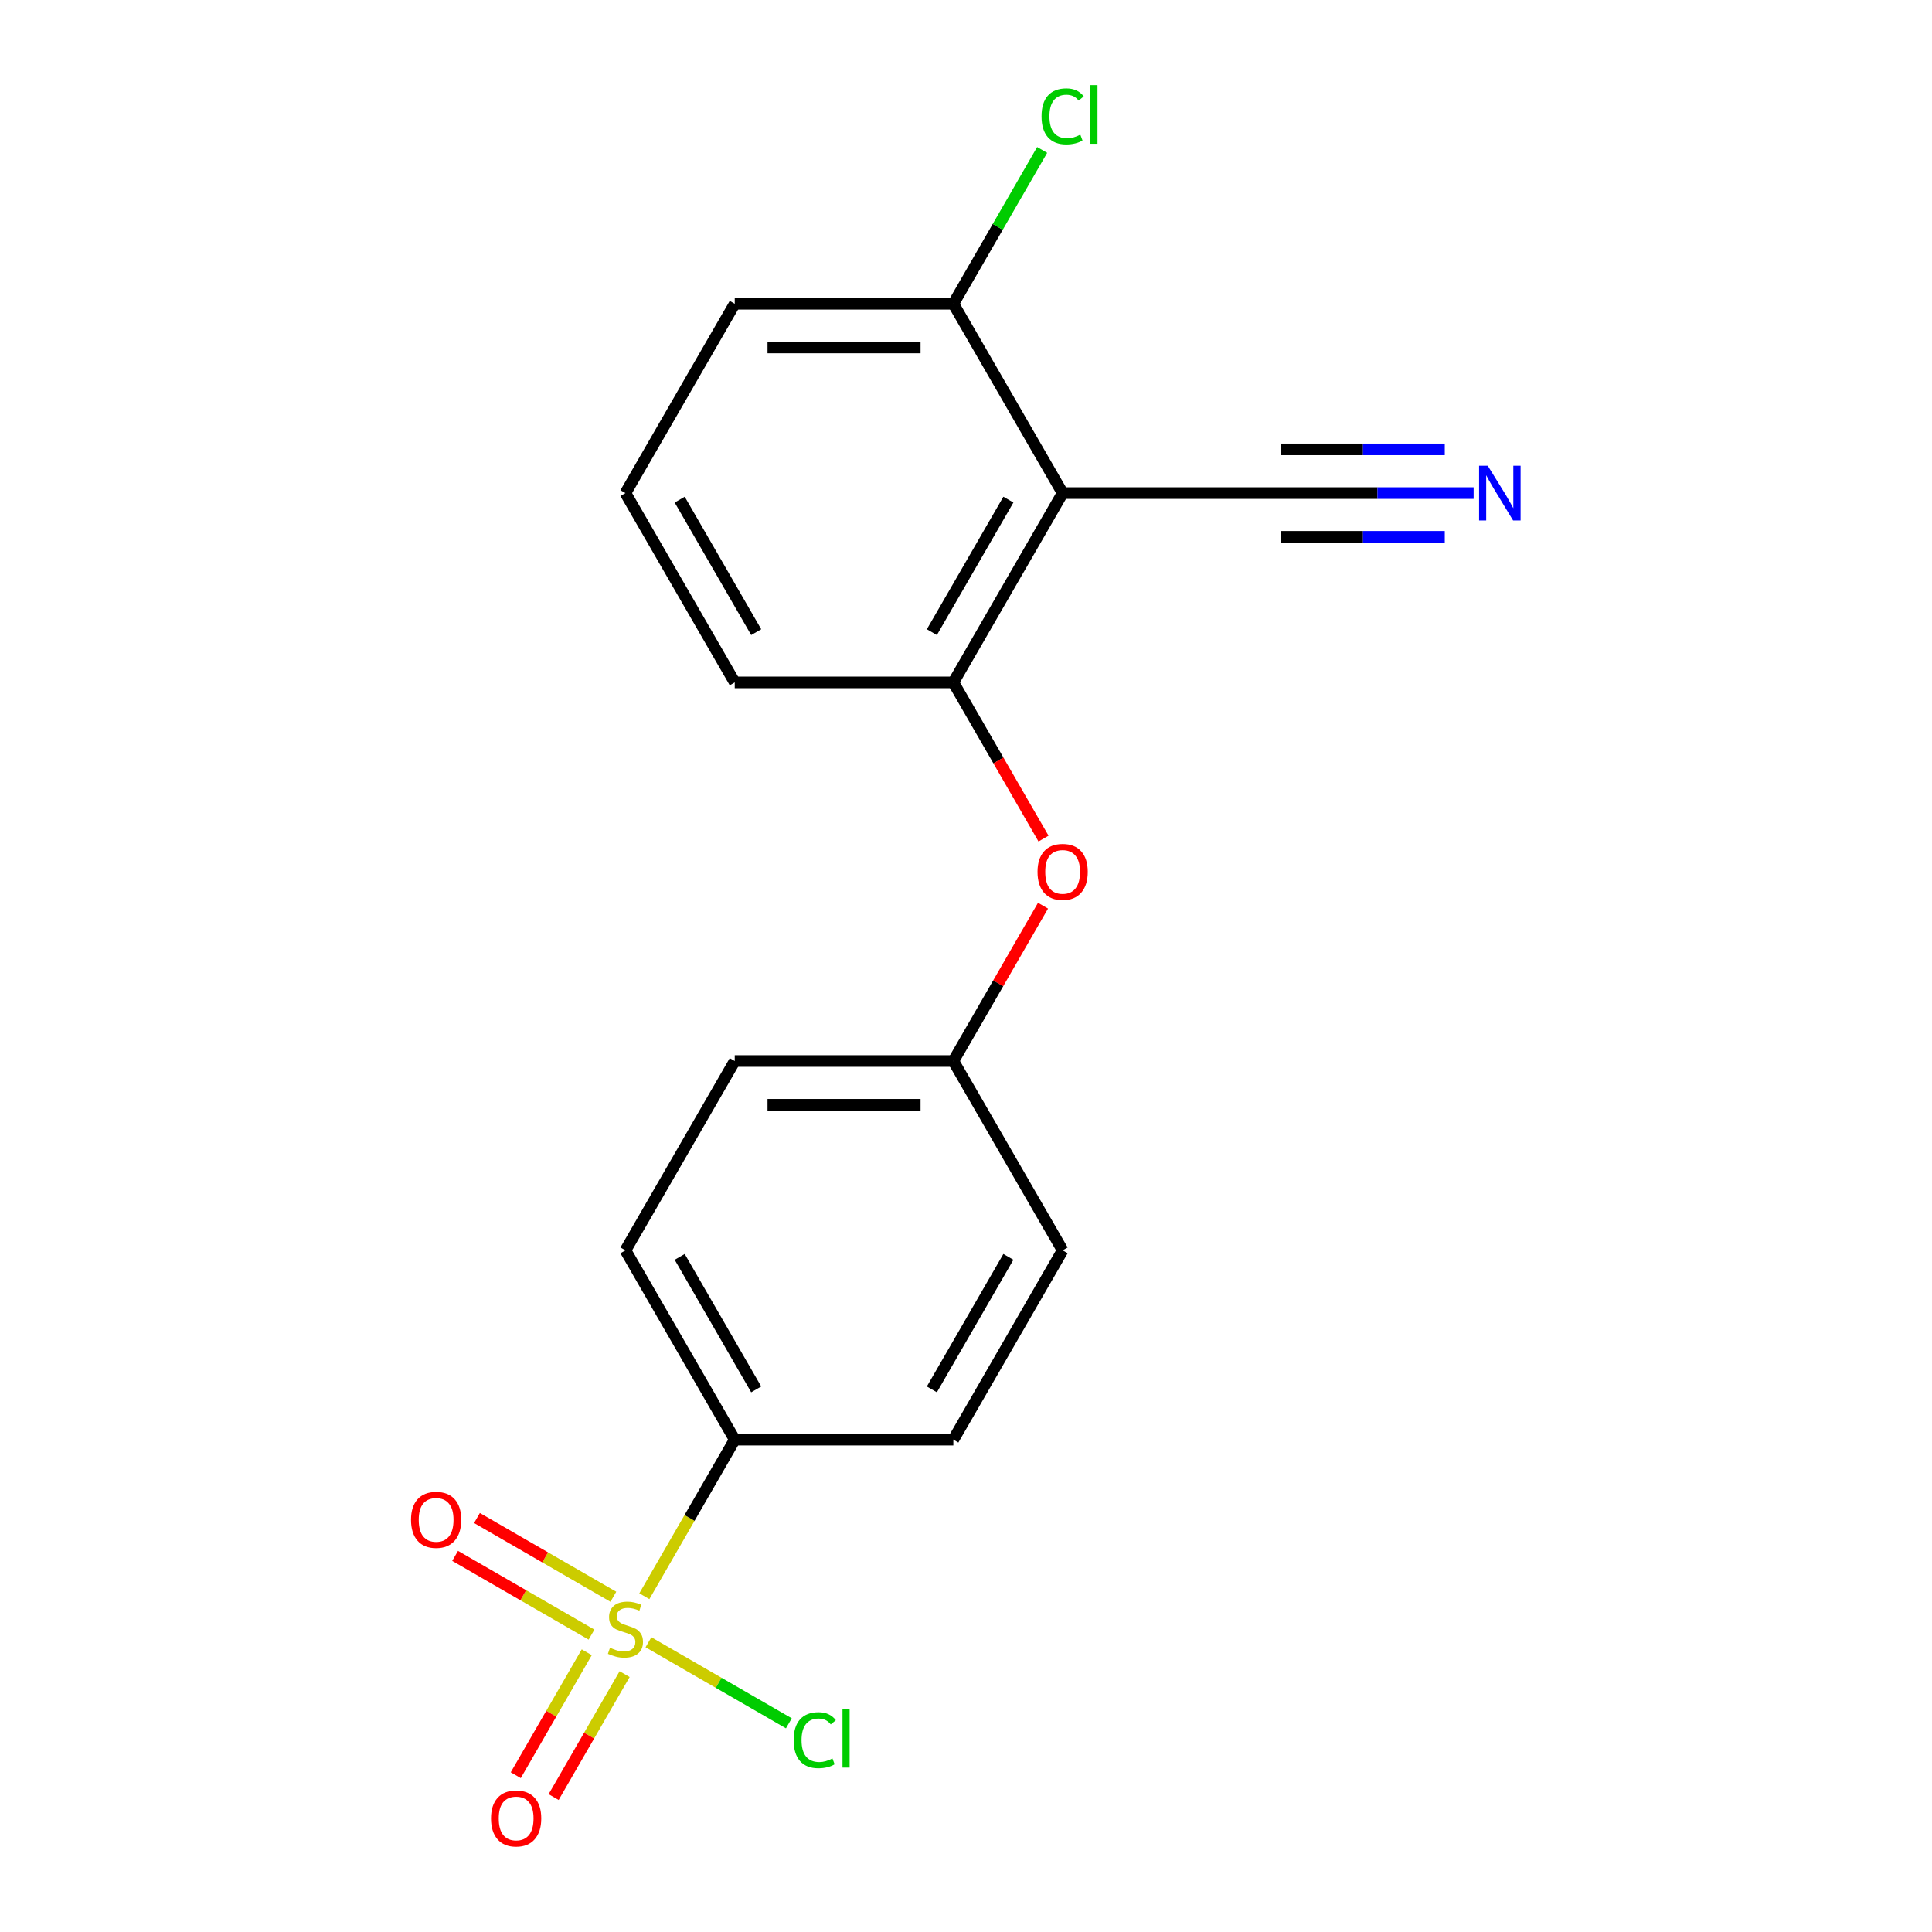 <?xml version='1.0' encoding='iso-8859-1'?>
<svg version='1.1' baseProfile='full'
              xmlns='http://www.w3.org/2000/svg'
                      xmlns:rdkit='http://www.rdkit.org/xml'
                      xmlns:xlink='http://www.w3.org/1999/xlink'
                  xml:space='preserve'
width='1000px' height='1000px' viewBox='0 0 1000 1000'>
<!-- END OF HEADER -->
<rect style='opacity:1.0;fill:#FFFFFF;stroke:none' width='1000' height='1000' x='0' y='0'> </rect>
<path class='bond-4' d='M 333.511,826.202 L 356.905,785.682' style='fill:none;fill-rule:evenodd;stroke:#CCCC00;stroke-width:6px;stroke-linecap:butt;stroke-linejoin:miter;stroke-opacity:1' />
<path class='bond-4' d='M 356.905,785.682 L 380.3,745.162' style='fill:none;fill-rule:evenodd;stroke:#000000;stroke-width:6px;stroke-linecap:butt;stroke-linejoin:miter;stroke-opacity:1' />
<path class='bond-5' d='M 303.703,855.202 L 285.331,887.023' style='fill:none;fill-rule:evenodd;stroke:#CCCC00;stroke-width:6px;stroke-linecap:butt;stroke-linejoin:miter;stroke-opacity:1' />
<path class='bond-5' d='M 285.331,887.023 L 266.959,918.844' style='fill:none;fill-rule:evenodd;stroke:#FF0000;stroke-width:6px;stroke-linecap:butt;stroke-linejoin:miter;stroke-opacity:1' />
<path class='bond-5' d='M 323.301,866.517 L 304.929,898.338' style='fill:none;fill-rule:evenodd;stroke:#CCCC00;stroke-width:6px;stroke-linecap:butt;stroke-linejoin:miter;stroke-opacity:1' />
<path class='bond-5' d='M 304.929,898.338 L 286.557,930.159' style='fill:none;fill-rule:evenodd;stroke:#FF0000;stroke-width:6px;stroke-linecap:butt;stroke-linejoin:miter;stroke-opacity:1' />
<path class='bond-6' d='M 317.475,826.476 L 282.177,806.097' style='fill:none;fill-rule:evenodd;stroke:#CCCC00;stroke-width:6px;stroke-linecap:butt;stroke-linejoin:miter;stroke-opacity:1' />
<path class='bond-6' d='M 282.177,806.097 L 246.88,785.718' style='fill:none;fill-rule:evenodd;stroke:#FF0000;stroke-width:6px;stroke-linecap:butt;stroke-linejoin:miter;stroke-opacity:1' />
<path class='bond-6' d='M 306.16,846.074 L 270.862,825.695' style='fill:none;fill-rule:evenodd;stroke:#CCCC00;stroke-width:6px;stroke-linecap:butt;stroke-linejoin:miter;stroke-opacity:1' />
<path class='bond-6' d='M 270.862,825.695 L 235.565,805.316' style='fill:none;fill-rule:evenodd;stroke:#FF0000;stroke-width:6px;stroke-linecap:butt;stroke-linejoin:miter;stroke-opacity:1' />
<path class='bond-9' d='M 335.635,850.026 L 371.972,871.005' style='fill:none;fill-rule:evenodd;stroke:#CCCC00;stroke-width:6px;stroke-linecap:butt;stroke-linejoin:miter;stroke-opacity:1' />
<path class='bond-9' d='M 371.972,871.005 L 408.309,891.985' style='fill:none;fill-rule:evenodd;stroke:#00CC00;stroke-width:6px;stroke-linecap:butt;stroke-linejoin:miter;stroke-opacity:1' />
<path class='bond-0' d='M 550.021,255.22 L 493.447,353.208' style='fill:none;fill-rule:evenodd;stroke:#000000;stroke-width:6px;stroke-linecap:butt;stroke-linejoin:miter;stroke-opacity:1' />
<path class='bond-0' d='M 521.937,258.603 L 482.335,327.195' style='fill:none;fill-rule:evenodd;stroke:#000000;stroke-width:6px;stroke-linecap:butt;stroke-linejoin:miter;stroke-opacity:1' />
<path class='bond-2' d='M 550.021,255.22 L 663.168,255.22' style='fill:none;fill-rule:evenodd;stroke:#000000;stroke-width:6px;stroke-linecap:butt;stroke-linejoin:miter;stroke-opacity:1' />
<path class='bond-8' d='M 550.021,255.22 L 493.447,157.231' style='fill:none;fill-rule:evenodd;stroke:#000000;stroke-width:6px;stroke-linecap:butt;stroke-linejoin:miter;stroke-opacity:1' />
<path class='bond-1' d='M 493.447,353.208 L 516.783,393.628' style='fill:none;fill-rule:evenodd;stroke:#000000;stroke-width:6px;stroke-linecap:butt;stroke-linejoin:miter;stroke-opacity:1' />
<path class='bond-1' d='M 516.783,393.628 L 540.12,434.048' style='fill:none;fill-rule:evenodd;stroke:#FF0000;stroke-width:6px;stroke-linecap:butt;stroke-linejoin:miter;stroke-opacity:1' />
<path class='bond-16' d='M 493.447,353.208 L 380.3,353.208' style='fill:none;fill-rule:evenodd;stroke:#000000;stroke-width:6px;stroke-linecap:butt;stroke-linejoin:miter;stroke-opacity:1' />
<path class='bond-3' d='M 663.168,255.22 L 712.957,255.22' style='fill:none;fill-rule:evenodd;stroke:#000000;stroke-width:6px;stroke-linecap:butt;stroke-linejoin:miter;stroke-opacity:1' />
<path class='bond-3' d='M 712.957,255.22 L 762.747,255.22' style='fill:none;fill-rule:evenodd;stroke:#0000FF;stroke-width:6px;stroke-linecap:butt;stroke-linejoin:miter;stroke-opacity:1' />
<path class='bond-3' d='M 663.168,277.849 L 705.489,277.849' style='fill:none;fill-rule:evenodd;stroke:#000000;stroke-width:6px;stroke-linecap:butt;stroke-linejoin:miter;stroke-opacity:1' />
<path class='bond-3' d='M 705.489,277.849 L 747.81,277.849' style='fill:none;fill-rule:evenodd;stroke:#0000FF;stroke-width:6px;stroke-linecap:butt;stroke-linejoin:miter;stroke-opacity:1' />
<path class='bond-3' d='M 663.168,232.59 L 705.489,232.59' style='fill:none;fill-rule:evenodd;stroke:#000000;stroke-width:6px;stroke-linecap:butt;stroke-linejoin:miter;stroke-opacity:1' />
<path class='bond-3' d='M 705.489,232.59 L 747.81,232.59' style='fill:none;fill-rule:evenodd;stroke:#0000FF;stroke-width:6px;stroke-linecap:butt;stroke-linejoin:miter;stroke-opacity:1' />
<path class='bond-10' d='M 380.3,745.162 L 323.726,647.173' style='fill:none;fill-rule:evenodd;stroke:#000000;stroke-width:6px;stroke-linecap:butt;stroke-linejoin:miter;stroke-opacity:1' />
<path class='bond-10' d='M 391.411,719.149 L 351.81,650.557' style='fill:none;fill-rule:evenodd;stroke:#000000;stroke-width:6px;stroke-linecap:butt;stroke-linejoin:miter;stroke-opacity:1' />
<path class='bond-11' d='M 380.3,745.162 L 493.447,745.162' style='fill:none;fill-rule:evenodd;stroke:#000000;stroke-width:6px;stroke-linecap:butt;stroke-linejoin:miter;stroke-opacity:1' />
<path class='bond-7' d='M 539.866,468.785 L 516.656,508.985' style='fill:none;fill-rule:evenodd;stroke:#FF0000;stroke-width:6px;stroke-linecap:butt;stroke-linejoin:miter;stroke-opacity:1' />
<path class='bond-7' d='M 516.656,508.985 L 493.447,549.185' style='fill:none;fill-rule:evenodd;stroke:#000000;stroke-width:6px;stroke-linecap:butt;stroke-linejoin:miter;stroke-opacity:1' />
<path class='bond-13' d='M 493.447,157.231 L 516.431,117.421' style='fill:none;fill-rule:evenodd;stroke:#000000;stroke-width:6px;stroke-linecap:butt;stroke-linejoin:miter;stroke-opacity:1' />
<path class='bond-13' d='M 516.431,117.421 L 539.415,77.611' style='fill:none;fill-rule:evenodd;stroke:#00CC00;stroke-width:6px;stroke-linecap:butt;stroke-linejoin:miter;stroke-opacity:1' />
<path class='bond-20' d='M 493.447,157.231 L 380.3,157.231' style='fill:none;fill-rule:evenodd;stroke:#000000;stroke-width:6px;stroke-linecap:butt;stroke-linejoin:miter;stroke-opacity:1' />
<path class='bond-20' d='M 476.475,179.861 L 397.272,179.861' style='fill:none;fill-rule:evenodd;stroke:#000000;stroke-width:6px;stroke-linecap:butt;stroke-linejoin:miter;stroke-opacity:1' />
<path class='bond-14' d='M 323.726,647.173 L 380.3,549.185' style='fill:none;fill-rule:evenodd;stroke:#000000;stroke-width:6px;stroke-linecap:butt;stroke-linejoin:miter;stroke-opacity:1' />
<path class='bond-15' d='M 493.447,745.162 L 550.021,647.173' style='fill:none;fill-rule:evenodd;stroke:#000000;stroke-width:6px;stroke-linecap:butt;stroke-linejoin:miter;stroke-opacity:1' />
<path class='bond-15' d='M 482.335,719.149 L 521.937,650.557' style='fill:none;fill-rule:evenodd;stroke:#000000;stroke-width:6px;stroke-linecap:butt;stroke-linejoin:miter;stroke-opacity:1' />
<path class='bond-12' d='M 493.447,549.185 L 550.021,647.173' style='fill:none;fill-rule:evenodd;stroke:#000000;stroke-width:6px;stroke-linecap:butt;stroke-linejoin:miter;stroke-opacity:1' />
<path class='bond-19' d='M 493.447,549.185 L 380.3,549.185' style='fill:none;fill-rule:evenodd;stroke:#000000;stroke-width:6px;stroke-linecap:butt;stroke-linejoin:miter;stroke-opacity:1' />
<path class='bond-19' d='M 476.475,571.814 L 397.272,571.814' style='fill:none;fill-rule:evenodd;stroke:#000000;stroke-width:6px;stroke-linecap:butt;stroke-linejoin:miter;stroke-opacity:1' />
<path class='bond-17' d='M 380.3,353.208 L 323.726,255.22' style='fill:none;fill-rule:evenodd;stroke:#000000;stroke-width:6px;stroke-linecap:butt;stroke-linejoin:miter;stroke-opacity:1' />
<path class='bond-17' d='M 391.411,327.195 L 351.81,258.603' style='fill:none;fill-rule:evenodd;stroke:#000000;stroke-width:6px;stroke-linecap:butt;stroke-linejoin:miter;stroke-opacity:1' />
<path class='bond-18' d='M 323.726,255.22 L 380.3,157.231' style='fill:none;fill-rule:evenodd;stroke:#000000;stroke-width:6px;stroke-linecap:butt;stroke-linejoin:miter;stroke-opacity:1' />
<path  class='atom-0' d='M 315.726 852.87
Q 316.046 852.99, 317.366 853.55
Q 318.686 854.11, 320.126 854.47
Q 321.606 854.79, 323.046 854.79
Q 325.726 854.79, 327.286 853.51
Q 328.846 852.19, 328.846 849.91
Q 328.846 848.35, 328.046 847.39
Q 327.286 846.43, 326.086 845.91
Q 324.886 845.39, 322.886 844.79
Q 320.366 844.03, 318.846 843.31
Q 317.366 842.59, 316.286 841.07
Q 315.246 839.55, 315.246 836.99
Q 315.246 833.43, 317.646 831.23
Q 320.086 829.03, 324.886 829.03
Q 328.166 829.03, 331.886 830.59
L 330.966 833.67
Q 327.566 832.27, 325.006 832.27
Q 322.246 832.27, 320.726 833.43
Q 319.206 834.55, 319.246 836.51
Q 319.246 838.03, 320.006 838.95
Q 320.806 839.87, 321.926 840.39
Q 323.086 840.91, 325.006 841.51
Q 327.566 842.31, 329.086 843.11
Q 330.606 843.91, 331.686 845.55
Q 332.806 847.15, 332.806 849.91
Q 332.806 853.83, 330.166 855.95
Q 327.566 858.03, 323.206 858.03
Q 320.686 858.03, 318.766 857.47
Q 316.886 856.95, 314.646 856.03
L 315.726 852.87
' fill='#CCCC00'/>
<path  class='atom-4' d='M 770.055 241.06
L 779.335 256.06
Q 780.255 257.54, 781.735 260.22
Q 783.215 262.9, 783.295 263.06
L 783.295 241.06
L 787.055 241.06
L 787.055 269.38
L 783.175 269.38
L 773.215 252.98
Q 772.055 251.06, 770.815 248.86
Q 769.615 246.66, 769.255 245.98
L 769.255 269.38
L 765.575 269.38
L 765.575 241.06
L 770.055 241.06
' fill='#0000FF'/>
<path  class='atom-6' d='M 254.152 941.219
Q 254.152 934.419, 257.512 930.619
Q 260.872 926.819, 267.152 926.819
Q 273.432 926.819, 276.792 930.619
Q 280.152 934.419, 280.152 941.219
Q 280.152 948.099, 276.752 952.019
Q 273.352 955.899, 267.152 955.899
Q 260.912 955.899, 257.512 952.019
Q 254.152 948.139, 254.152 941.219
M 267.152 952.699
Q 271.472 952.699, 273.792 949.819
Q 276.152 946.899, 276.152 941.219
Q 276.152 935.659, 273.792 932.859
Q 271.472 930.019, 267.152 930.019
Q 262.832 930.019, 260.472 932.819
Q 258.152 935.619, 258.152 941.219
Q 258.152 946.939, 260.472 949.819
Q 262.832 952.699, 267.152 952.699
' fill='#FF0000'/>
<path  class='atom-7' d='M 212.737 786.657
Q 212.737 779.857, 216.097 776.057
Q 219.457 772.257, 225.737 772.257
Q 232.017 772.257, 235.377 776.057
Q 238.737 779.857, 238.737 786.657
Q 238.737 793.537, 235.337 797.457
Q 231.937 801.337, 225.737 801.337
Q 219.497 801.337, 216.097 797.457
Q 212.737 793.577, 212.737 786.657
M 225.737 798.137
Q 230.057 798.137, 232.377 795.257
Q 234.737 792.337, 234.737 786.657
Q 234.737 781.097, 232.377 778.297
Q 230.057 775.457, 225.737 775.457
Q 221.417 775.457, 219.057 778.257
Q 216.737 781.057, 216.737 786.657
Q 216.737 792.377, 219.057 795.257
Q 221.417 798.137, 225.737 798.137
' fill='#FF0000'/>
<path  class='atom-8' d='M 537.021 451.276
Q 537.021 444.476, 540.381 440.676
Q 543.741 436.876, 550.021 436.876
Q 556.301 436.876, 559.661 440.676
Q 563.021 444.476, 563.021 451.276
Q 563.021 458.156, 559.621 462.076
Q 556.221 465.956, 550.021 465.956
Q 543.781 465.956, 540.381 462.076
Q 537.021 458.196, 537.021 451.276
M 550.021 462.756
Q 554.341 462.756, 556.661 459.876
Q 559.021 456.956, 559.021 451.276
Q 559.021 445.716, 556.661 442.916
Q 554.341 440.076, 550.021 440.076
Q 545.701 440.076, 543.341 442.876
Q 541.021 445.676, 541.021 451.276
Q 541.021 456.996, 543.341 459.876
Q 545.701 462.756, 550.021 462.756
' fill='#FF0000'/>
<path  class='atom-10' d='M 410.794 900.704
Q 410.794 893.664, 414.074 889.984
Q 417.394 886.264, 423.674 886.264
Q 429.514 886.264, 432.634 890.384
L 429.994 892.544
Q 427.714 889.544, 423.674 889.544
Q 419.394 889.544, 417.114 892.424
Q 414.874 895.264, 414.874 900.704
Q 414.874 906.304, 417.194 909.184
Q 419.554 912.064, 424.114 912.064
Q 427.234 912.064, 430.874 910.184
L 431.994 913.184
Q 430.514 914.144, 428.274 914.704
Q 426.034 915.264, 423.554 915.264
Q 417.394 915.264, 414.074 911.504
Q 410.794 907.744, 410.794 900.704
' fill='#00CC00'/>
<path  class='atom-10' d='M 436.074 884.544
L 439.754 884.544
L 439.754 914.904
L 436.074 914.904
L 436.074 884.544
' fill='#00CC00'/>
<path  class='atom-14' d='M 539.101 60.222
Q 539.101 53.182, 542.381 49.502
Q 545.701 45.782, 551.981 45.782
Q 557.821 45.782, 560.941 49.903
L 558.301 52.062
Q 556.021 49.062, 551.981 49.062
Q 547.701 49.062, 545.421 51.943
Q 543.181 54.782, 543.181 60.222
Q 543.181 65.823, 545.501 68.703
Q 547.861 71.582, 552.421 71.582
Q 555.541 71.582, 559.181 69.703
L 560.301 72.703
Q 558.821 73.662, 556.581 74.222
Q 554.341 74.782, 551.861 74.782
Q 545.701 74.782, 542.381 71.022
Q 539.101 67.263, 539.101 60.222
' fill='#00CC00'/>
<path  class='atom-14' d='M 564.381 44.062
L 568.061 44.062
L 568.061 74.422
L 564.381 74.422
L 564.381 44.062
' fill='#00CC00'/>
</svg>
